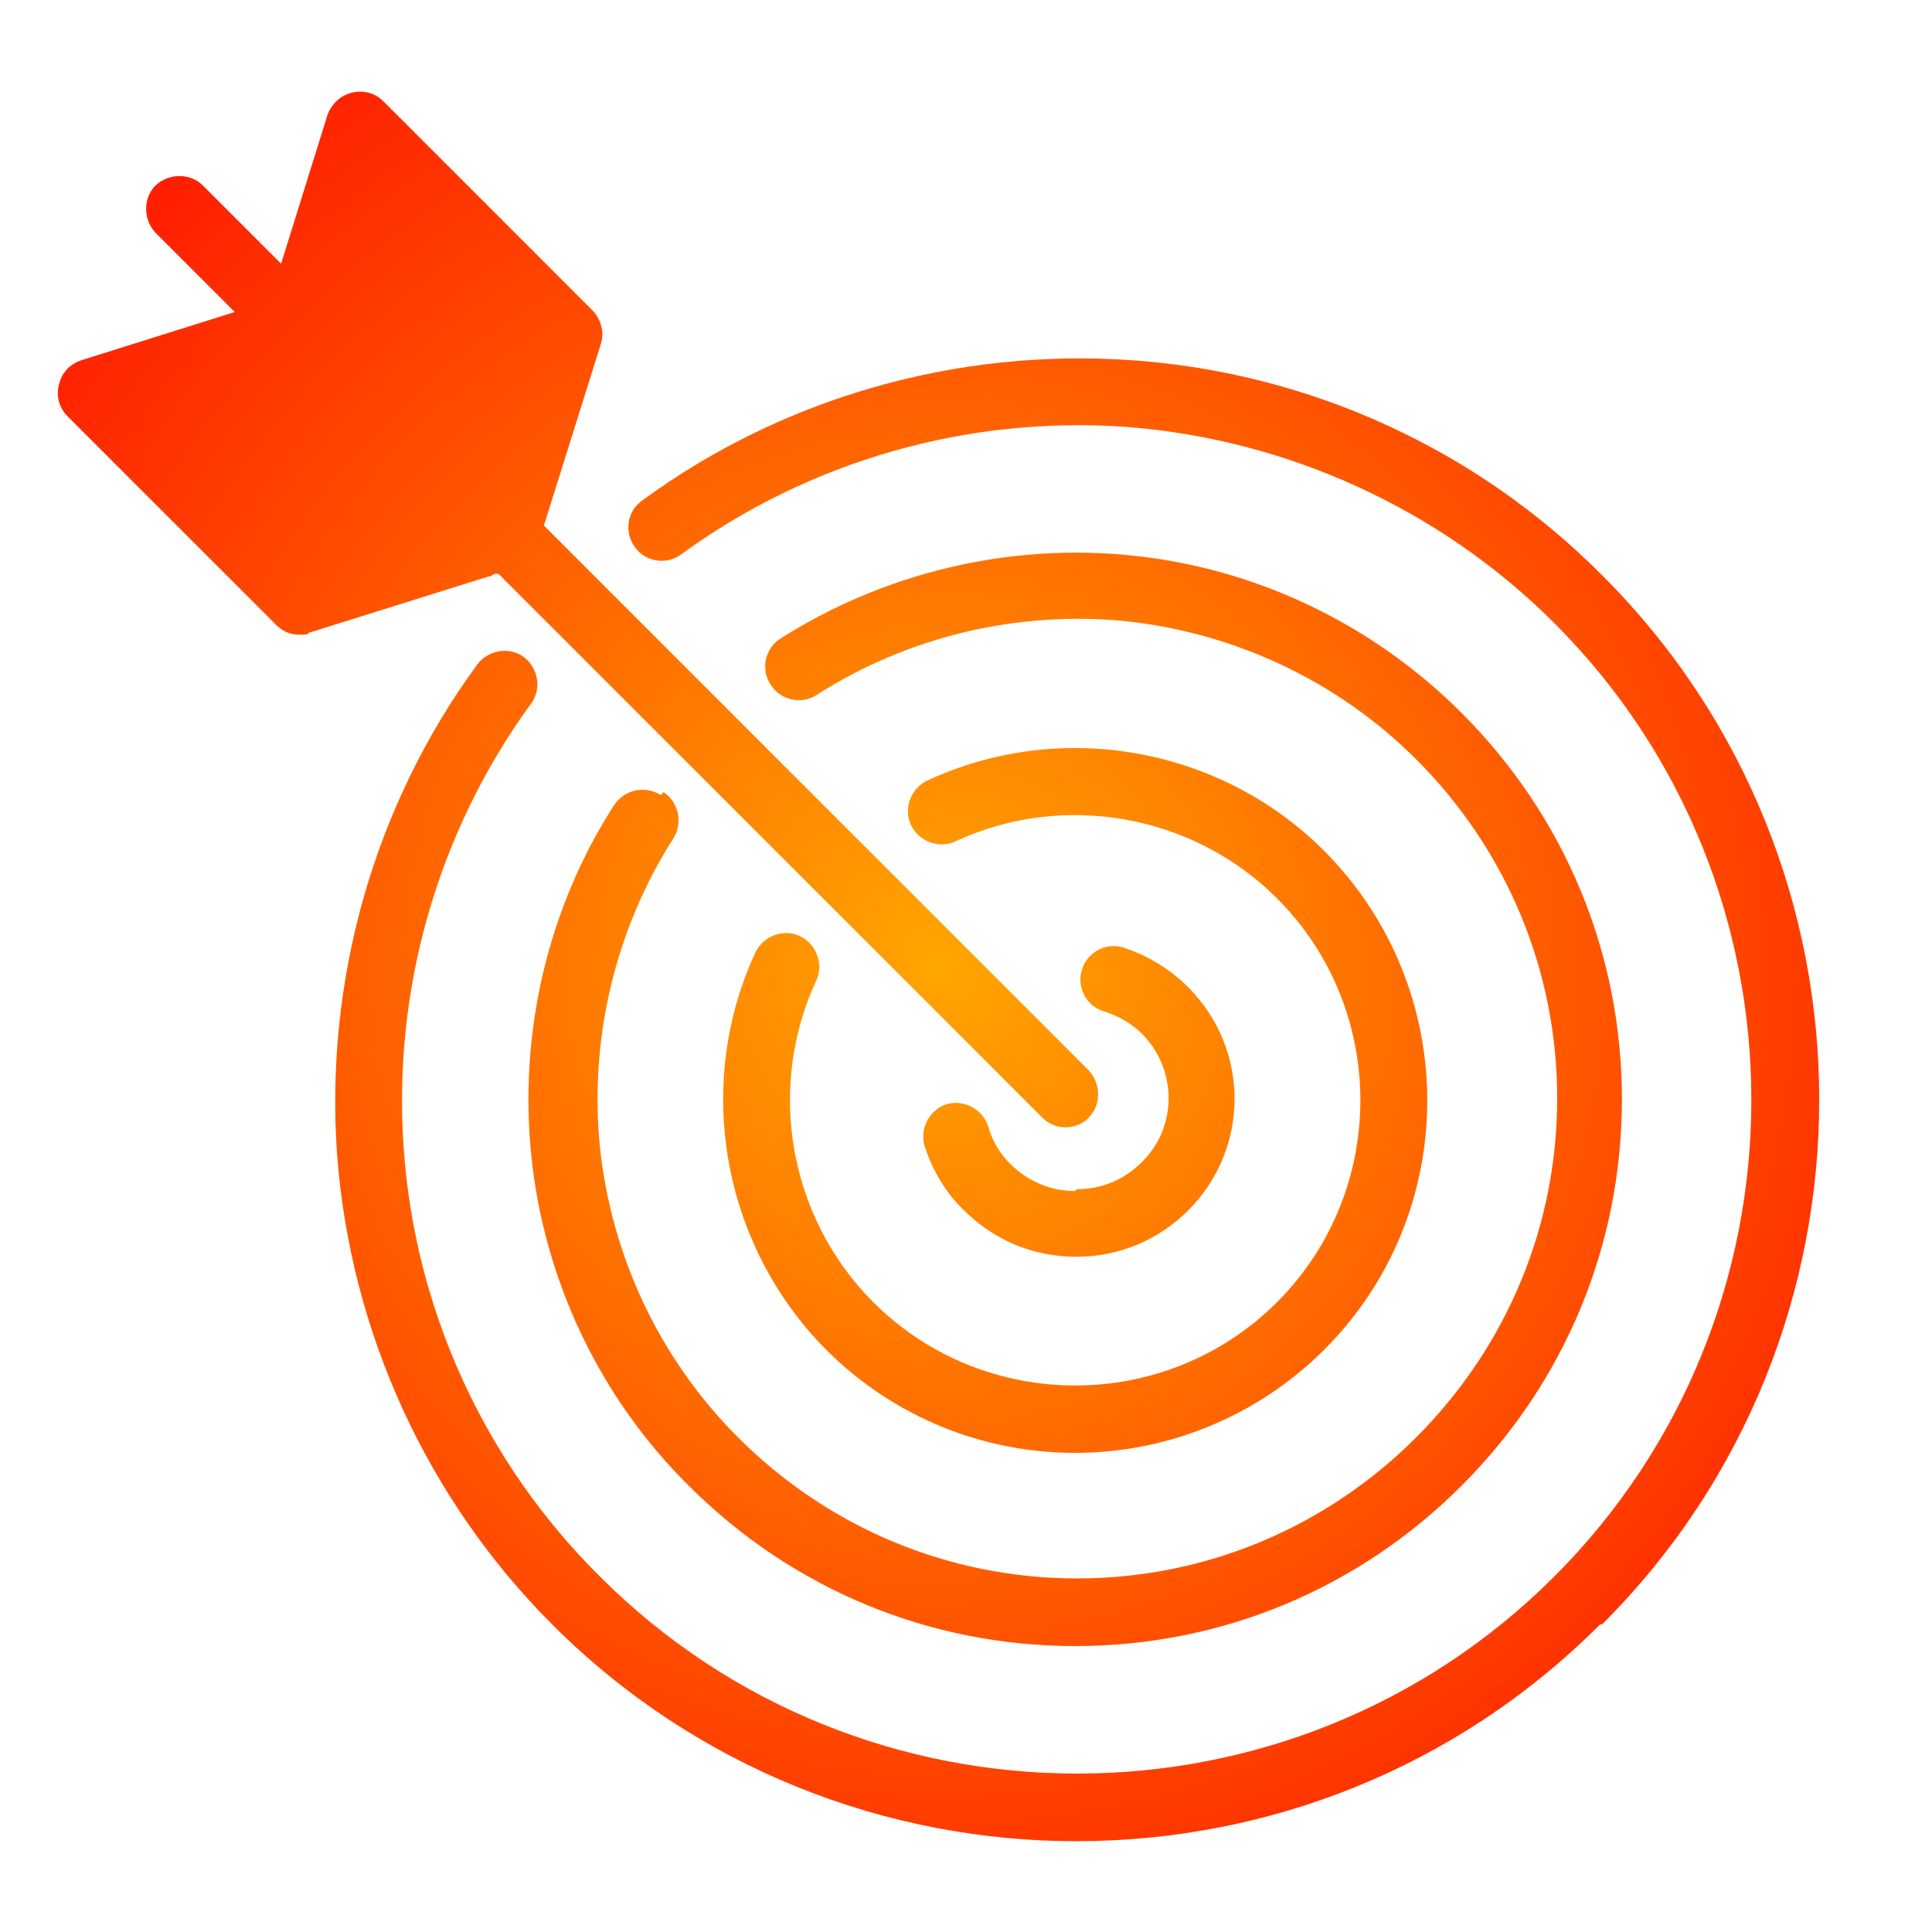 <?xml version="1.0" encoding="UTF-8"?>
<svg xmlns="http://www.w3.org/2000/svg" xmlns:xlink="http://www.w3.org/1999/xlink" version="1.1" viewBox="0 0 200 200">
  <defs>
    <style>
      .cls-1 {
        fill: url(#radial-gradient-5);
      }

      .cls-2 {
        fill: url(#radial-gradient-4);
      }

      .cls-3 {
        fill: url(#radial-gradient-3);
      }

      .cls-4 {
        fill: url(#radial-gradient-2);
      }

      .cls-5 {
        fill: url(#radial-gradient);
      }

      .cls-6 {
        display: none;
      }
    </style>
    <radialGradient id="radial-gradient" cx="100" cy="99.8" fx="100" fy="99.8" r="87.6" gradientUnits="userSpaceOnUse">
      <stop offset="0" stop-color="#ffa600"/>
      <stop offset="1" stop-color="red"/>
    </radialGradient>
    <radialGradient id="radial-gradient-2" cx="97.2" cy="100.1" fx="97.2" fy="100.1" r="139.1" xlink:href="#radial-gradient"/>
    <radialGradient id="radial-gradient-3" cx="100" cy="100" fx="100" fy="100" r="114.2" xlink:href="#radial-gradient"/>
    <radialGradient id="radial-gradient-4" cx="100" cy="100" fx="100" fy="100" r="88.9" xlink:href="#radial-gradient"/>
    <radialGradient id="radial-gradient-5" cx="99.8" cy="100" fx="99.8" fy="100" r="91.5" xlink:href="#radial-gradient"/>
  </defs>
  <!-- Generator: Adobe Illustrator 28.6.0, SVG Export Plug-In . SVG Version: 1.2.0 Build 709)  -->
  <g>
    <g id="family-owned" class="cls-6">
      <path class="cls-5" d="M33.7,38.3c0-10.8,8.8-19.6,19.6-19.6s19.6,8.8,19.6,19.6-8.8,19.6-19.6,19.6-19.6-8.8-19.6-19.6ZM146.7,57.8c10.8,0,19.6-8.8,19.6-19.6s-8.8-19.6-19.6-19.6-19.6,8.8-19.6,19.6,8.8,19.6,19.6,19.6ZM177.1,115.8l-8.5-25.6,1,81.5c0,11-20.1,13.6-20.1,0v-44.6h-2.9s.7,44.6.7,44.6c0,11.1-22.4,13.6-22.2,0l1-67.3-26.2-21.5-26.1,19.8,1,69c.2,13.6-22.2,11.1-22.2,0l.7-44.7h-2.9v44.7c0,13.6-20.1,11-20.1,0l1-81.5-8.5,25.6c-5.9,15.6-18.8,5.4-16.1-1.7l11.3-37.1c4.1-15.7,19.6-7.3,26.9-6.9,2.7.6,5.1.8,8,.8,19.2,0,19.6-9.4,41.1-21.5,2-1.1,4-1.6,5.8-1.5,1.8,0,3.8.4,5.8,1.5,21.6,12.1,21.9,21.6,41.1,21.5,2.9,0,5.3-.2,8-.8,7.4-.4,22.8-8.8,26.9,6.9l11.3,37.1c2.7,7.1-10.1,17.2-16.1,1.7ZM126.3,97.3v-8.7c.1,0-26.3-20.6-26.3-20.6l-26.4,20.6v7.2c.1,0,26.5-19.9,26.5-19.9l26.2,21.5ZM90.3,181h19.3v-45.8h-19.3v45.8Z"/>
    </g>
    <g id="target">
      <path class="cls-4" d="M165.6,168.2c-15,15-34.6,22.4-54.2,22.4s-39.3-7.5-54.2-22.4c-13-13-20.9-30.3-22.3-48.6-1.3-18.1,3.8-36.2,14.5-50.8,1.1-1.5,3.3-1.9,4.8-.8,1.5,1.1,1.9,3.3.8,4.8-9.7,13.3-14.4,29.7-13.2,46.2,1.2,16.7,8.4,32.4,20.3,44.2,13.6,13.6,31.5,20.4,49.4,20.4,17.9,0,35.8-6.8,49.4-20.4,27.2-27.2,27.2-71.5,0-98.7-11.8-11.8-27.6-19-44.2-20.3-16.5-1.2-32.9,3.5-46.2,13.2-1.5,1.1-3.7.8-4.8-.8-1.1-1.5-.8-3.7.8-4.8,14.6-10.7,32.7-15.8,50.8-14.5,18.3,1.3,35.6,9.2,48.6,22.3,29.9,29.9,29.9,78.6,0,108.5ZM68.4,82.3c-1.6-1-3.7-.6-4.8,1-6.9,10.7-9.9,23.6-8.6,36.3,1.3,12.9,7.1,25.1,16.3,34.2,10.7,10.7,24.9,16.6,40,16.6s29.3-5.9,40-16.6c10.7-10.7,16.6-24.9,16.6-40s-5.9-29.3-16.6-40c-9.2-9.2-21.3-15-34.2-16.3-12.7-1.3-25.6,1.8-36.3,8.6-1.6,1-2.1,3.2-1,4.8,1,1.6,3.2,2.1,4.8,1,9.4-6,20.7-8.7,31.9-7.6,11.3,1.2,22,6.2,30.1,14.3,9.4,9.4,14.6,21.9,14.6,35.1s-5.2,25.7-14.6,35.1c-9.4,9.4-21.9,14.6-35.1,14.6s-25.7-5.2-35.1-14.6c-8.1-8.1-13.1-18.7-14.3-30.1-1.1-11.2,1.6-22.5,7.6-31.9,1-1.6.6-3.7-1-4.8ZM82.8,96.9c-1.7-.8-3.8,0-4.6,1.7-6.4,13.8-3.4,30.3,7.3,41.1,7.1,7.1,16.4,10.7,25.8,10.7,9.3,0,18.7-3.6,25.8-10.7,14.2-14.2,14.2-37.3,0-51.6-10.8-10.8-27.3-13.7-41.1-7.3-1.7.8-2.5,2.9-1.7,4.6.8,1.7,2.9,2.5,4.6,1.7,11.2-5.2,24.6-2.8,33.3,5.9,11.5,11.5,11.5,30.3,0,41.8-11.5,11.5-30.3,11.5-41.8,0-8.7-8.7-11.1-22.1-5.9-33.3.8-1.7,0-3.8-1.7-4.6ZM111.3,123.3c-2.5,0-4.9-1-6.7-2.8-1.1-1.1-1.9-2.4-2.3-3.9-.6-1.8-2.5-2.8-4.3-2.3-1.8.6-2.8,2.5-2.3,4.3.8,2.5,2.2,4.9,4.1,6.7,3.1,3.1,7.2,4.8,11.6,4.8s8.5-1.7,11.6-4.8c6.4-6.4,6.4-16.7,0-23.1-1.9-1.9-4.2-3.3-6.7-4.1-1.8-.6-3.8.5-4.3,2.3-.6,1.8.5,3.8,2.3,4.3,1.5.5,2.8,1.2,3.9,2.3,3.7,3.7,3.7,9.7,0,13.3-1.8,1.8-4.1,2.8-6.7,2.8ZM51.6,59.4l56.3,56.3c.7.7,1.6,1,2.4,1s1.8-.3,2.4-1c1.3-1.3,1.3-3.5,0-4.9l-56.4-56.4c0,0,0-.2.1-.3l5.8-18.5c.4-1.2,0-2.6-.9-3.5l-21.6-21.6c-.9-.9-2.1-1.2-3.3-.9-1.2.3-2.1,1.2-2.5,2.3l-4.8,15.4-8.1-8.1c-1.3-1.3-3.5-1.3-4.9,0-1.3,1.3-1.3,3.5,0,4.9l8.2,8.2-15.9,5c-1.2.4-2,1.3-2.3,2.5-.3,1.2,0,2.4.9,3.3l21.6,21.6c.7.7,1.5,1,2.4,1s.7,0,1-.2l18.5-5.8c.3,0,.5-.2.7-.3Z"/>
    </g>
    <g id="award" class="cls-6">
      <path class="cls-3" d="M100,122c25.5,0,46.3-20.7,46.3-46.2s-20.7-46.2-46.3-46.2-46.2,20.7-46.2,46.2,20.7,46.2,46.2,46.2ZM73.5,75c2.3-2.1,5.9-1.9,8,.5l10.7,12.1,29-32.9c2.1-2.4,5.7-2.6,8-.5,2.4,2.1,2.6,5.7.5,8l-33.2,37.7c-1.1,1.2-2.6,1.9-4.3,1.9h0c-1.6,0-3.2-.7-4.2-1.9l-15-16.9c-2.1-2.3-1.9-5.9.5-8ZM172.1,166l-16.6-47c-.4-1-1-1.8-1.8-2.5,0,0,0,0,0,0,8.6-11.3,13.7-25.4,13.7-40.7,0-37.3-30.2-67.5-67.5-67.5S32.5,38.5,32.5,75.8s4.5,27.5,12,38.4c0,.2-.2.3-.2.5l-16.5,52.3c-.6,1.9-.2,4,1.2,5.5,1.3,1.5,3.3,2.2,5.3,1.8l27.4-5,18.8,20.2c1.1,1.2,2.6,1.8,4.2,1.8s.6,0,.9,0c1.9-.3,3.5-1.5,4.3-3.3l10.6-23.3,10,23.5c.8,1.8,2.5,3.1,4.5,3.4.3,0,.5,0,.8,0,1.7,0,3.4-.8,4.4-2.1l17.5-21.9,27.9,5.9c2,.4,4.1-.3,5.5-1.8,1.4-1.5,1.8-3.7,1.1-5.6ZM100,18.2c31.8,0,57.6,25.8,57.6,57.6s-25.8,57.6-57.6,57.6-57.6-25.8-57.6-57.6,25.8-57.6,57.6-57.6ZM96,143.1c-.4,0-.8,0-1.2,0,.4,0,.8,0,1.2,0ZM92.1,142.8c-.4,0-.9-.1-1.3-.2.4,0,.9.1,1.3.2ZM88.1,142.2c-.4,0-.8-.1-1.2-.2.4,0,.8.1,1.2.2ZM83.7,141.3c-.1,0-.3,0-.4-.1.1,0,.3,0,.4.1ZM79.5,140.1c-.2,0-.5-.2-.7-.2.2,0,.5.2.7.2ZM75.9,138.8c-.3-.1-.6-.3-1-.4.3.1.6.3,1,.4ZM72.3,137.3c-.3-.1-.6-.2-.8-.4.3.1.6.3.8.4ZM68.4,135.4c0,0-.1,0-.2-.1,0,0,.1,0,.2.1ZM61.5,131.2c-.1,0-.3-.2-.4-.3.1.1.3.2.4.3ZM58.4,128.9c-.1-.1-.3-.2-.4-.3.1.1.3.2.4.3ZM47,117.6c0,0-.1-.1-.2-.2,0,0,.1.1.2.2ZM49.5,120.5s0,0,0,0c0,0,0,0,0,0ZM103.8,143.1c.4,0,.8,0,1.2,0-.4,0-.8,0-1.2,0ZM107.5,142.8c.5,0,.9-.1,1.4-.2-.5,0-.9.1-1.4.2ZM111.3,142.3c.5,0,.9-.2,1.4-.2-.5,0-.9.2-1.4.2ZM115,141.5c.4,0,.8-.2,1.2-.3-.4,0-.8.2-1.2.3ZM137.2,132c-.2.1-.4.2-.5.3.2-.1.4-.2.5-.3ZM134.2,133.9c-.3.2-.6.3-.8.5.3-.2.6-.3.8-.5ZM131,135.7c-.3.2-.6.3-.9.5.3-.2.6-.3.9-.5ZM127.6,137.3c-.3.1-.6.3-.9.4.3-.1.6-.3.9-.4ZM123.6,139c-.1,0-.2,0-.3.1.1,0,.2,0,.3-.1ZM119.8,140.3c-.2,0-.5.1-.7.2.2,0,.5-.1.7-.2ZM143.2,127.6s0,0,0,0c0,0,0,0,0,0ZM145.9,125.2c.1-.1.3-.3.4-.4-.1.1-.3.3-.4.4ZM148.5,122.6c.2-.2.3-.3.5-.5-.2.2-.3.3-.5.5ZM151.4,119.4c-.1.1-.2.3-.4.4.1-.1.2-.3.4-.4Z"/>
    </g>
    <g id="lightbulb" class="cls-6">
      <path class="cls-2" d="M141.4,58.1c-10.4-11.2-25.5-17.6-41.4-17.6s-30.8,6.4-41.2,17.5c-8.8,9.4-13.2,21.3-12.4,33.4,1.6,23.7,9.8,30.1,17.2,35.8,5.7,4.4,10.2,7.9,11,20.3,0,1,.6,1.9,1.4,2.5.6.5,1.3.7,2.1.7s.5,0,.7,0l45.9-9.7c1.2-.3,2.2-1.1,2.6-2.3,2.1-6.2,5.7-9,9.8-12.3,7.1-5.6,15.1-12,16.7-35.1.9-12.1-3.5-23.9-12.3-33.3ZM127.3,79.5l-32.5,36.9c-.7.7-1.6,1.2-2.6,1.2h0c-1,0-1.9-.4-2.6-1.2l-14.7-16.5c-1.3-1.4-1.1-3.6.3-4.9,1.4-1.3,3.6-1.1,4.9.3l12.1,13.6,29.9-34c1.3-1.4,3.5-1.6,4.9-.3,1.4,1.3,1.6,3.5.3,4.9ZM127.3,170.7c.5,1.9-.6,3.8-2.5,4.2l-5.3,1.4c-.8,9-9.3,16-19.5,16s-11.8-2.5-15.5-6.8l-4.8,1.3c-.3,0-.6.1-.9.1-1.5,0-3-1-3.4-2.6-.5-1.9.6-3.8,2.5-4.2l45.2-11.9c1.9-.5,3.8.6,4.2,2.5ZM127.3,153.7c.5,1.9-.6,3.8-2.5,4.2l-45.2,11.9c-.3,0-.6.1-.9.1-1.5,0-3-1-3.4-2.6-.5-1.9.6-3.8,2.5-4.2l45.2-11.9c1.9-.5,3.8.6,4.2,2.5ZM98.1,26.3v-15.2c0-1.9,1.6-3.5,3.5-3.5s3.5,1.6,3.5,3.5v15.2c0,1.9-1.6,3.5-3.5,3.5s-3.5-1.6-3.5-3.5ZM159.1,29.6c1.4,1.4,1.4,3.6,0,4.9l-10.7,10.7c-.7.7-1.6,1-2.5,1s-1.8-.3-2.5-1c-1.4-1.4-1.4-3.6,0-4.9l10.7-10.7c1.4-1.4,3.6-1.4,4.9,0ZM185.2,91.2c0,1.9-1.6,3.5-3.5,3.5h-15.2c-1.9,0-3.5-1.6-3.5-3.5s1.6-3.5,3.5-3.5h15.2c1.9,0,3.5,1.6,3.5,3.5ZM157,145.5c1.4,1.4,1.4,3.6,0,4.9-.7.7-1.6,1-2.5,1s-1.8-.3-2.5-1l-10.7-10.7c-1.4-1.4-1.4-3.6,0-4.9,1.4-1.4,3.6-1.4,4.9,0l10.7,10.7ZM43,34.5c-1.4-1.4-1.4-3.6,0-4.9,1.4-1.4,3.6-1.4,4.9,0l10.7,10.7c1.4,1.4,1.4,3.6,0,4.9-.7.7-1.6,1-2.5,1s-1.8-.3-2.5-1l-10.7-10.7ZM36.9,88.1c0,1.9-1.6,3.5-3.5,3.5h-15.2c-1.9,0-3.5-1.6-3.5-3.5s1.6-3.5,3.5-3.5h15.2c1.9,0,3.5,1.6,3.5,3.5ZM56.5,134.7c1.4,1.4,1.4,3.6,0,4.9l-10.7,10.7c-.7.7-1.6,1-2.5,1s-1.8-.3-2.5-1c-1.4-1.4-1.4-3.6,0-4.9l10.7-10.7c1.4-1.4,3.6-1.4,4.9,0Z"/>
    </g>
    <g id="Layer_6" class="cls-6">
      <path class="cls-1" d="M104.9,98.3c0-1.7-.3-3.4-1-4.9l37.9-37.9c1.5-1.5,1.5-3.9,0-5.4-1.5-1.5-3.9-1.5-5.4,0l-37.3,37.3c-2.1-1.4-4.6-2.3-7.4-2.3s-7.1,1.6-9.5,4.1l-27.9-16.1c-1.8-1-4.1-.4-5.2,1.4s-.4,4.1,1.4,5.2l28.3,16.3c-.1.7-.2,1.5-.2,2.3,0,7.2,5.9,13.1,13.1,13.1s13.1-5.9,13.1-13.1ZM86.2,98.3c0-3.1,2.5-5.6,5.6-5.6s5.6,2.5,5.6,5.6-2.5,5.6-5.6,5.6-5.6-2.5-5.6-5.6ZM91.8,45.1c-2.1,0-3.8-1.7-3.8-3.8v-5.8c0-2.1,1.7-3.8,3.8-3.8s3.8,1.7,3.8,3.8v5.8c0,2.1-1.7,3.8-3.8,3.8ZM34.7,94.5c2.1,0,3.8,1.7,3.8,3.8s-1.7,3.8-3.8,3.8h-5.8c-2.1,0-3.8-1.7-3.8-3.8s1.7-3.8,3.8-3.8h5.8ZM194,78.2l-14.2,29.9c-.6,1.2-1.7,2-3,2.1-.1,0-.3,0-.4,0-1.2,0-2.2-.5-3-1.4l-20.5-26c-1.3-1.6-1-4,.6-5.3,1.6-1.3,4-1,5.3.6l11.8,14.9c-2.7-41.1-37-73.7-78.8-73.7S12.8,54.8,12.8,98.3s24.3,67.4,59,76.4c2,.5,3.2,2.6,2.7,4.6-.4,1.7-2,2.8-3.7,2.8s-.6,0-1-.1C31.8,172.2,5.2,137.7,5.2,98.3S44,11.8,91.8,11.8s84,36.3,86.4,81.9l8.9-18.8c.9-1.9,3.2-2.7,5-1.8,1.9.9,2.7,3.2,1.8,5ZM181.1,161.6s0,0,0,0h-8.5c0,.1,0-39.6,0-39.6,0-1.7-1.1-3.1-2.7-3.6-1.6-.5-3.3,0-4.2,1.5l-30.5,44c-.8,1.2-.9,2.7-.2,3.9.7,1.2,1.9,2,3.3,2s0,0,0,0l26.6-.4v15c0,2.1,1.7,3.8,3.8,3.8s3.8-1.7,3.8-3.8v-15.1h8.6c2.1-.2,3.8-1.9,3.7-4,0-2.1-1.7-3.7-3.8-3.7ZM165,161.9l-19.4.3,19.4-28v27.7ZM134.8,184.4c0,2.1-1.7,3.8-3.8,3.8h-39.1c-1.5,0-2.9-.9-3.5-2.3s-.3-3,.8-4.1l23.4-23.4s0,0,0,0c0,0,0,0,0,0,6.7-6,10-12.5,9.4-18.5-.5-4.3-3.1-8.1-7.1-10.3-4.7-2.6-9.1-2.5-13,.2-4.7,3.3-7.7,9.9-6.9,15.2.3,2.1-1.1,4-3.2,4.3-2.1.3-4-1.1-4.3-3.2-1.3-8.1,2.9-17.6,10-22.5,6.3-4.4,13.7-4.6,21-.6,6.1,3.4,10.2,9.4,11,16.1,1,8.4-3.2,17.2-11.7,24.9l-16.9,16.9h29.9c2.1,0,3.8,1.7,3.8,3.8Z"/>
    </g>
  </g>
</svg>